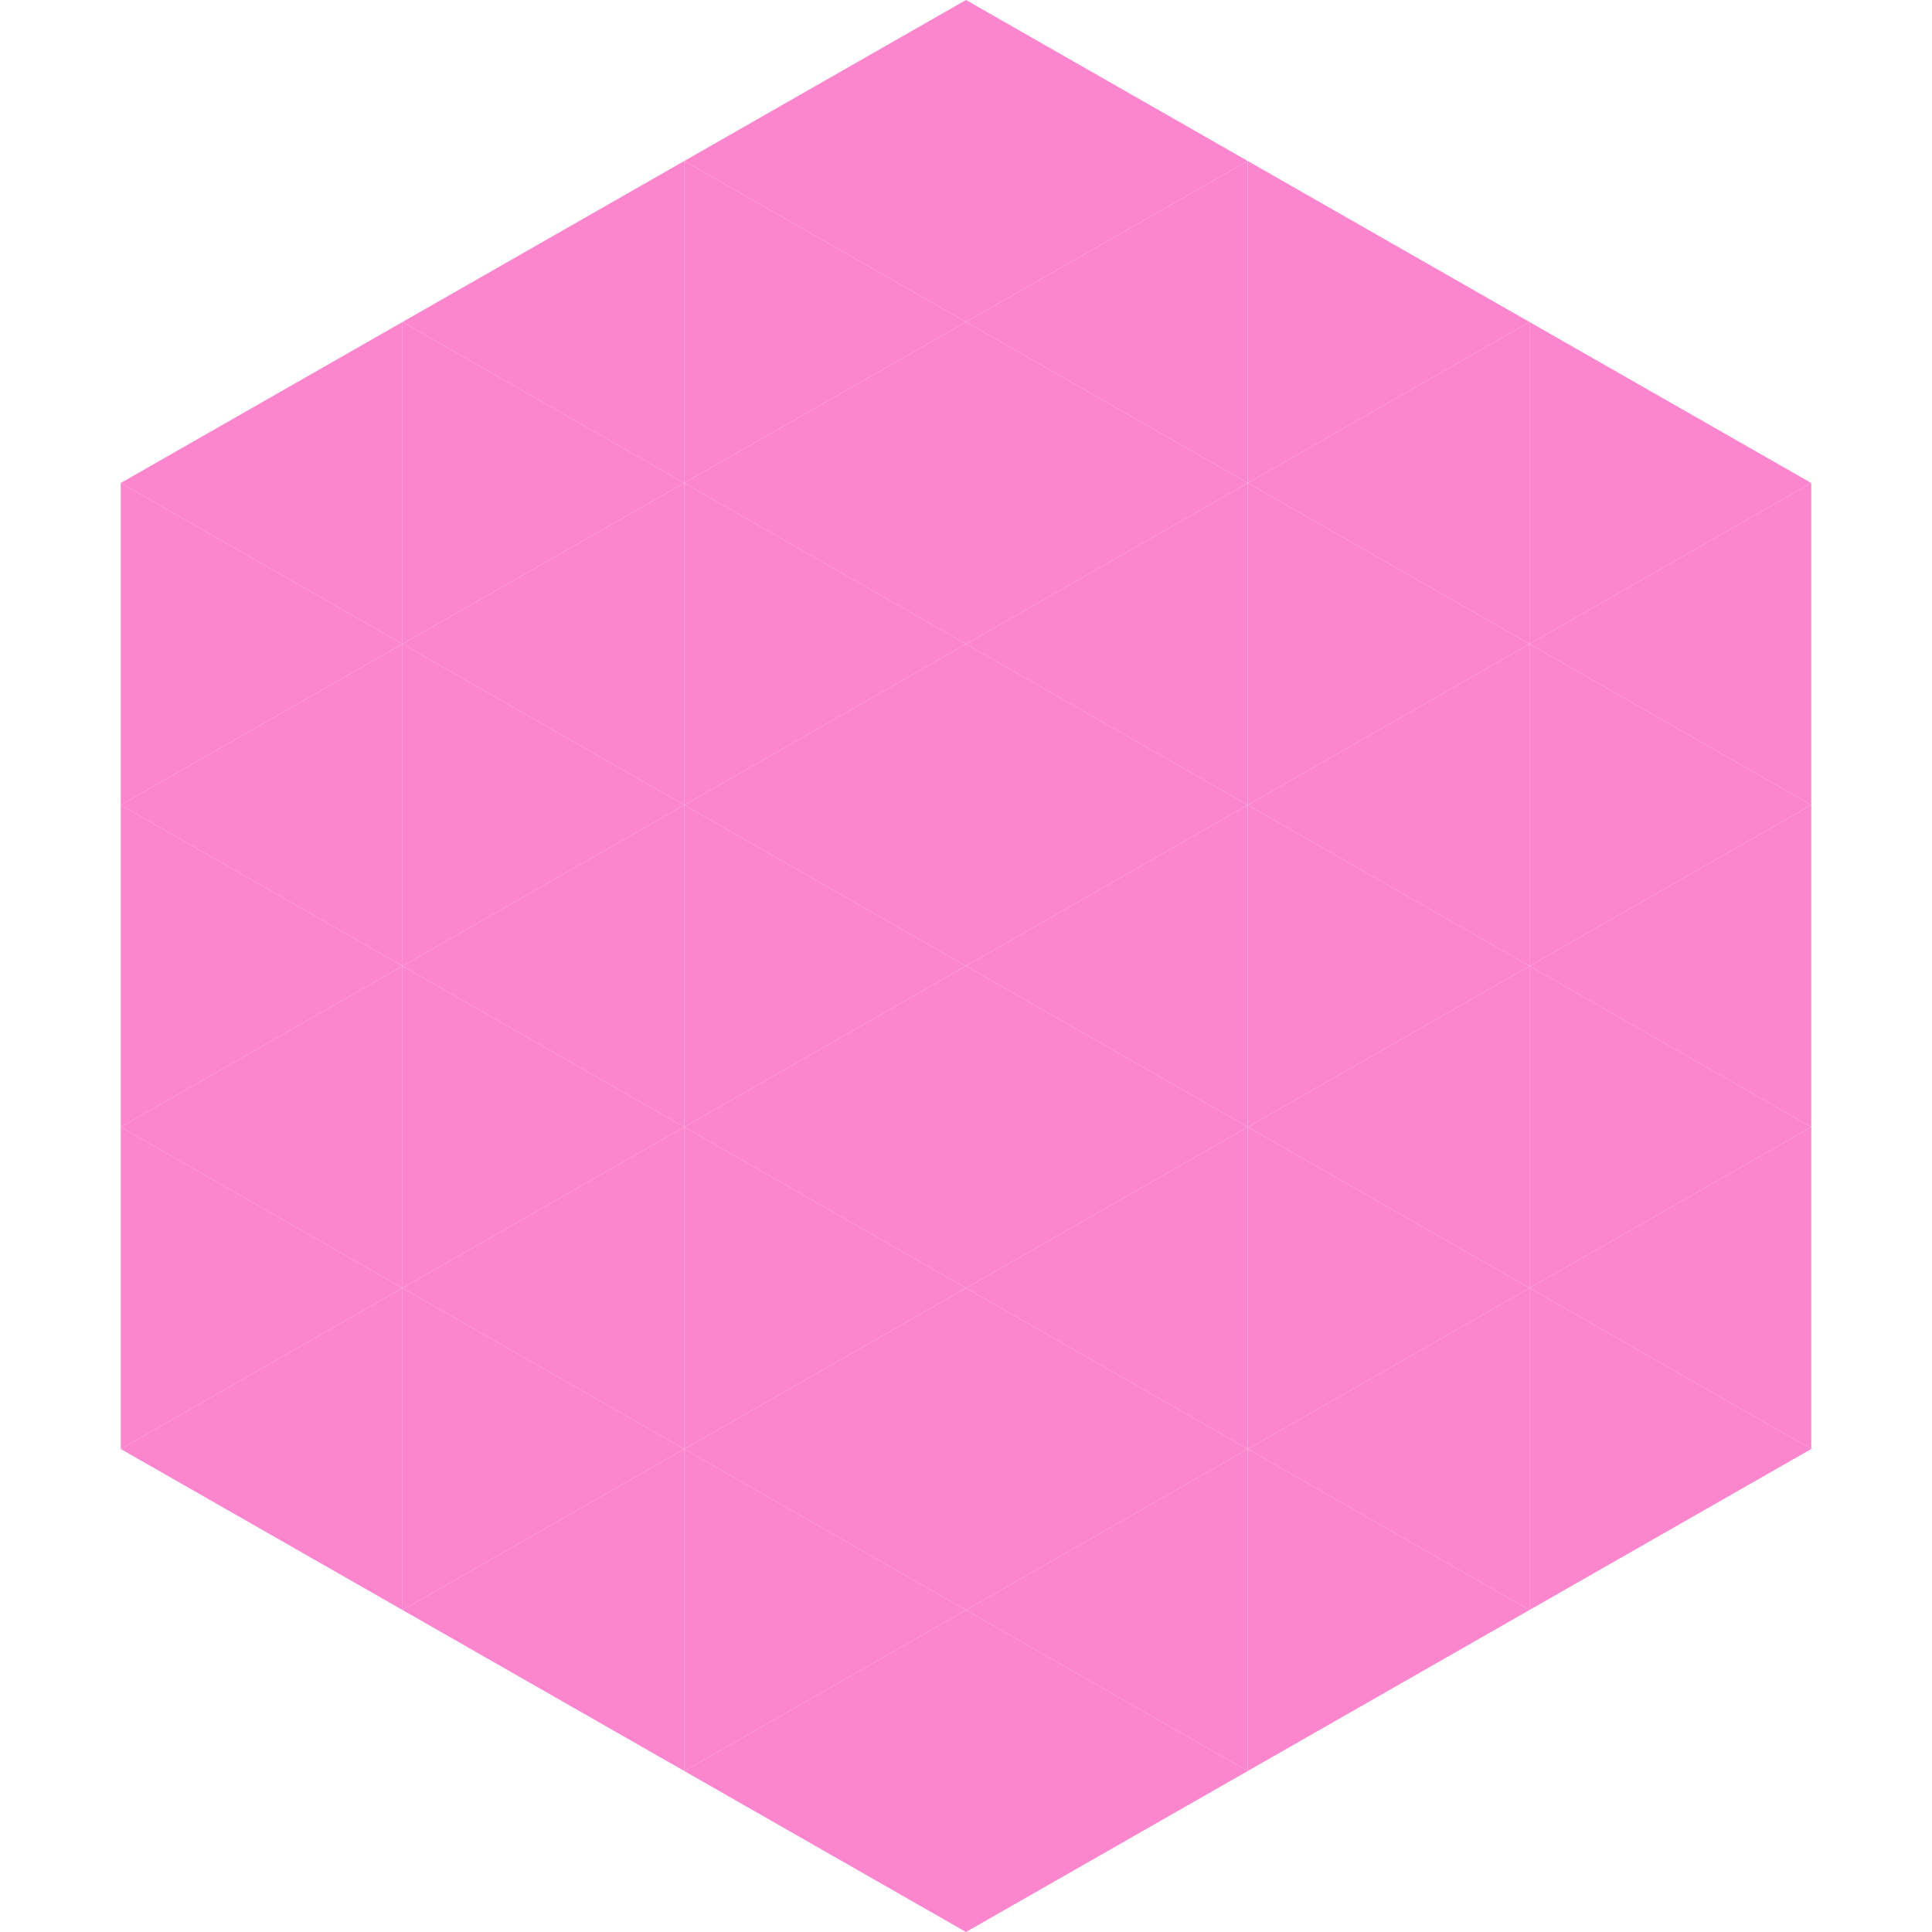 <?xml version="1.0"?>
<!-- Generated by SVGo -->
<svg width="240" height="240"
     xmlns="http://www.w3.org/2000/svg"
     xmlns:xlink="http://www.w3.org/1999/xlink">
<polygon points="50,40 15,60 50,80" style="fill:rgb(251,134,205)" />
<polygon points="190,40 225,60 190,80" style="fill:rgb(251,134,205)" />
<polygon points="15,60 50,80 15,100" style="fill:rgb(251,134,205)" />
<polygon points="225,60 190,80 225,100" style="fill:rgb(251,134,205)" />
<polygon points="50,80 15,100 50,120" style="fill:rgb(251,134,205)" />
<polygon points="190,80 225,100 190,120" style="fill:rgb(251,134,205)" />
<polygon points="15,100 50,120 15,140" style="fill:rgb(251,134,205)" />
<polygon points="225,100 190,120 225,140" style="fill:rgb(251,134,205)" />
<polygon points="50,120 15,140 50,160" style="fill:rgb(251,134,205)" />
<polygon points="190,120 225,140 190,160" style="fill:rgb(251,134,205)" />
<polygon points="15,140 50,160 15,180" style="fill:rgb(251,134,205)" />
<polygon points="225,140 190,160 225,180" style="fill:rgb(251,134,205)" />
<polygon points="50,160 15,180 50,200" style="fill:rgb(251,134,205)" />
<polygon points="190,160 225,180 190,200" style="fill:rgb(251,134,205)" />
<polygon points="15,180 50,200 15,220" style="fill:rgb(255,255,255); fill-opacity:0" />
<polygon points="225,180 190,200 225,220" style="fill:rgb(255,255,255); fill-opacity:0" />
<polygon points="50,0 85,20 50,40" style="fill:rgb(255,255,255); fill-opacity:0" />
<polygon points="190,0 155,20 190,40" style="fill:rgb(255,255,255); fill-opacity:0" />
<polygon points="85,20 50,40 85,60" style="fill:rgb(251,134,205)" />
<polygon points="155,20 190,40 155,60" style="fill:rgb(251,134,205)" />
<polygon points="50,40 85,60 50,80" style="fill:rgb(251,134,205)" />
<polygon points="190,40 155,60 190,80" style="fill:rgb(251,134,205)" />
<polygon points="85,60 50,80 85,100" style="fill:rgb(251,134,205)" />
<polygon points="155,60 190,80 155,100" style="fill:rgb(251,134,205)" />
<polygon points="50,80 85,100 50,120" style="fill:rgb(251,134,205)" />
<polygon points="190,80 155,100 190,120" style="fill:rgb(251,134,205)" />
<polygon points="85,100 50,120 85,140" style="fill:rgb(251,134,205)" />
<polygon points="155,100 190,120 155,140" style="fill:rgb(251,134,205)" />
<polygon points="50,120 85,140 50,160" style="fill:rgb(251,134,205)" />
<polygon points="190,120 155,140 190,160" style="fill:rgb(251,134,205)" />
<polygon points="85,140 50,160 85,180" style="fill:rgb(251,134,205)" />
<polygon points="155,140 190,160 155,180" style="fill:rgb(251,134,205)" />
<polygon points="50,160 85,180 50,200" style="fill:rgb(251,134,205)" />
<polygon points="190,160 155,180 190,200" style="fill:rgb(251,134,205)" />
<polygon points="85,180 50,200 85,220" style="fill:rgb(251,134,205)" />
<polygon points="155,180 190,200 155,220" style="fill:rgb(251,134,205)" />
<polygon points="120,0 85,20 120,40" style="fill:rgb(251,134,205)" />
<polygon points="120,0 155,20 120,40" style="fill:rgb(251,134,205)" />
<polygon points="85,20 120,40 85,60" style="fill:rgb(251,134,205)" />
<polygon points="155,20 120,40 155,60" style="fill:rgb(251,134,205)" />
<polygon points="120,40 85,60 120,80" style="fill:rgb(251,134,205)" />
<polygon points="120,40 155,60 120,80" style="fill:rgb(251,134,205)" />
<polygon points="85,60 120,80 85,100" style="fill:rgb(251,134,205)" />
<polygon points="155,60 120,80 155,100" style="fill:rgb(251,134,205)" />
<polygon points="120,80 85,100 120,120" style="fill:rgb(251,134,205)" />
<polygon points="120,80 155,100 120,120" style="fill:rgb(251,134,205)" />
<polygon points="85,100 120,120 85,140" style="fill:rgb(251,134,205)" />
<polygon points="155,100 120,120 155,140" style="fill:rgb(251,134,205)" />
<polygon points="120,120 85,140 120,160" style="fill:rgb(251,134,205)" />
<polygon points="120,120 155,140 120,160" style="fill:rgb(251,134,205)" />
<polygon points="85,140 120,160 85,180" style="fill:rgb(251,134,205)" />
<polygon points="155,140 120,160 155,180" style="fill:rgb(251,134,205)" />
<polygon points="120,160 85,180 120,200" style="fill:rgb(251,134,205)" />
<polygon points="120,160 155,180 120,200" style="fill:rgb(251,134,205)" />
<polygon points="85,180 120,200 85,220" style="fill:rgb(251,134,205)" />
<polygon points="155,180 120,200 155,220" style="fill:rgb(251,134,205)" />
<polygon points="120,200 85,220 120,240" style="fill:rgb(251,134,205)" />
<polygon points="120,200 155,220 120,240" style="fill:rgb(251,134,205)" />
<polygon points="85,220 120,240 85,260" style="fill:rgb(255,255,255); fill-opacity:0" />
<polygon points="155,220 120,240 155,260" style="fill:rgb(255,255,255); fill-opacity:0" />
</svg>
